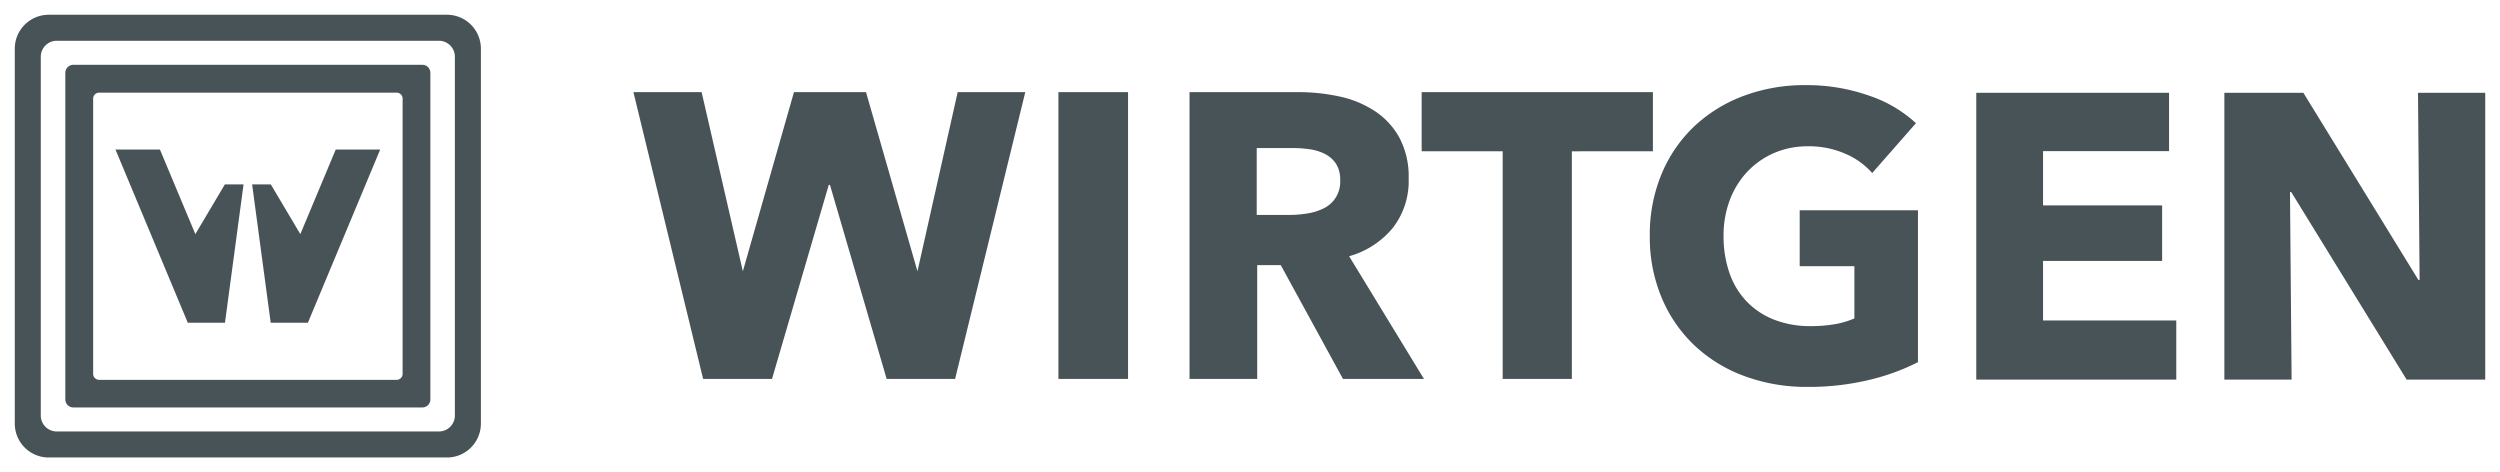 <svg id="Ebene_1" data-name="Ebene 1" xmlns="http://www.w3.org/2000/svg" viewBox="0 0 480.189 90.709"><defs><style>.cls-1{fill:#485358}</style></defs><path class="cls-1" d="M183.45 72.787h-13.144l-10.89-37.268h-.233l-10.9 37.268h-13.229L121.667 17.7h13.097l7.919 34.41L152.5 17.7h13.841l9.881 34.41 7.726-34.41h12.982zM203.298 72.787V17.7h13.375v55.086zM257.958 72.787l-11.953-21.86h-4.525v21.86h-13V17.7h21a36.567 36.567 0 0 1 7.746.822 19.927 19.927 0 0 1 6.764 2.763 14.386 14.386 0 0 1 4.784 5.13 15.96 15.96 0 0 1 1.796 7.934 14.624 14.624 0 0 1-3.036 9.411 16.608 16.608 0 0 1-8.4 5.452l14.374 23.574zm-.544-38.199a5.536 5.536 0 0 0-.815-3.156 5.594 5.594 0 0 0-2.11-1.861 9.246 9.246 0 0 0-2.9-.897 21.769 21.769 0 0 0-3.084-.232h-7.12v12.837h6.345a21.166 21.166 0 0 0 3.354-.276 10.91 10.91 0 0 0 3.133-.968 5.642 5.642 0 0 0 3.197-5.447zM301.914 29.061v43.726h-13.283V29.06h-15.567v-11.36h44.42v11.36zM358.949 72.989a49.478 49.478 0 0 1-11.785 1.323 34.104 34.104 0 0 1-12.175-2.104 27.962 27.962 0 0 1-9.573-5.909 26.876 26.876 0 0 1-6.261-9.14 29.957 29.957 0 0 1-2.269-11.866 30.11 30.11 0 0 1 2.309-11.98 26.632 26.632 0 0 1 6.336-9.142 28.085 28.085 0 0 1 9.496-5.796 33.339 33.339 0 0 1 11.742-2.023 35.98 35.98 0 0 1 12.126 1.982 25.019 25.019 0 0 1 9.115 5.327l-8.408 9.576a14.299 14.299 0 0 0-5.133-3.693 17.32 17.32 0 0 0-7.23-1.444 16.123 16.123 0 0 0-6.464 1.28 15.568 15.568 0 0 0-5.133 3.582 16.26 16.26 0 0 0-3.384 5.448 19.225 19.225 0 0 0-1.204 6.883 21.393 21.393 0 0 0 1.09 7.003 14.864 14.864 0 0 0 3.233 5.485 14.689 14.689 0 0 0 5.279 3.577 18.97 18.97 0 0 0 7.205 1.283 26.677 26.677 0 0 0 4.427-.35 16.492 16.492 0 0 0 3.894-1.13V51.128h-10.505v-10.74h22.718v29.176a42.062 42.062 0 0 1-9.446 3.425zM379.592 72.914V17.826h37.03v11.209H392.42v10.423h22.872v10.657H392.42v11.438h25.588v11.36zM462.255 72.914 440.09 36.887h-.24l.311 36.027h-12.916V17.826h15.177l22.096 35.947h.228l-.308-35.947h12.914v55.088zM85.871 2.835H9.336a6.518 6.518 0 0 0-6.498 6.496v72.045a6.517 6.517 0 0 0 6.498 6.498h76.535a6.515 6.515 0 0 0 6.496-6.498V9.33a6.516 6.516 0 0 0-6.496-6.496zm1.5 76.982a3.068 3.068 0 0 1-3.054 3.059H10.893a3.068 3.068 0 0 1-3.059-3.059V10.89a3.068 3.068 0 0 1 3.059-3.059h73.424a3.067 3.067 0 0 1 3.054 3.059z"/><path class="cls-1" d="M81.134 12.45H14.077a1.536 1.536 0 0 0-1.53 1.53v62.751a1.537 1.537 0 0 0 1.53 1.53h67.057a1.535 1.535 0 0 0 1.525-1.53v-62.75a1.534 1.534 0 0 0-1.525-1.532zM77.331 71.81a1.152 1.152 0 0 1-1.148 1.149H19.038a1.151 1.151 0 0 1-1.146-1.149v-52.87a1.149 1.149 0 0 1 1.146-1.144h57.145a1.15 1.15 0 0 1 1.148 1.144z"/><path class="cls-1" d="m43.188 35.423-5.666 9.547-6.803-16.246H22.18l13.889 33.263h7.142l3.571-26.564h-3.594zM52.018 35.423l5.668 9.547 6.801-16.246h8.539L59.139 61.987h-7.145l-3.568-26.564h3.592z"/></svg>